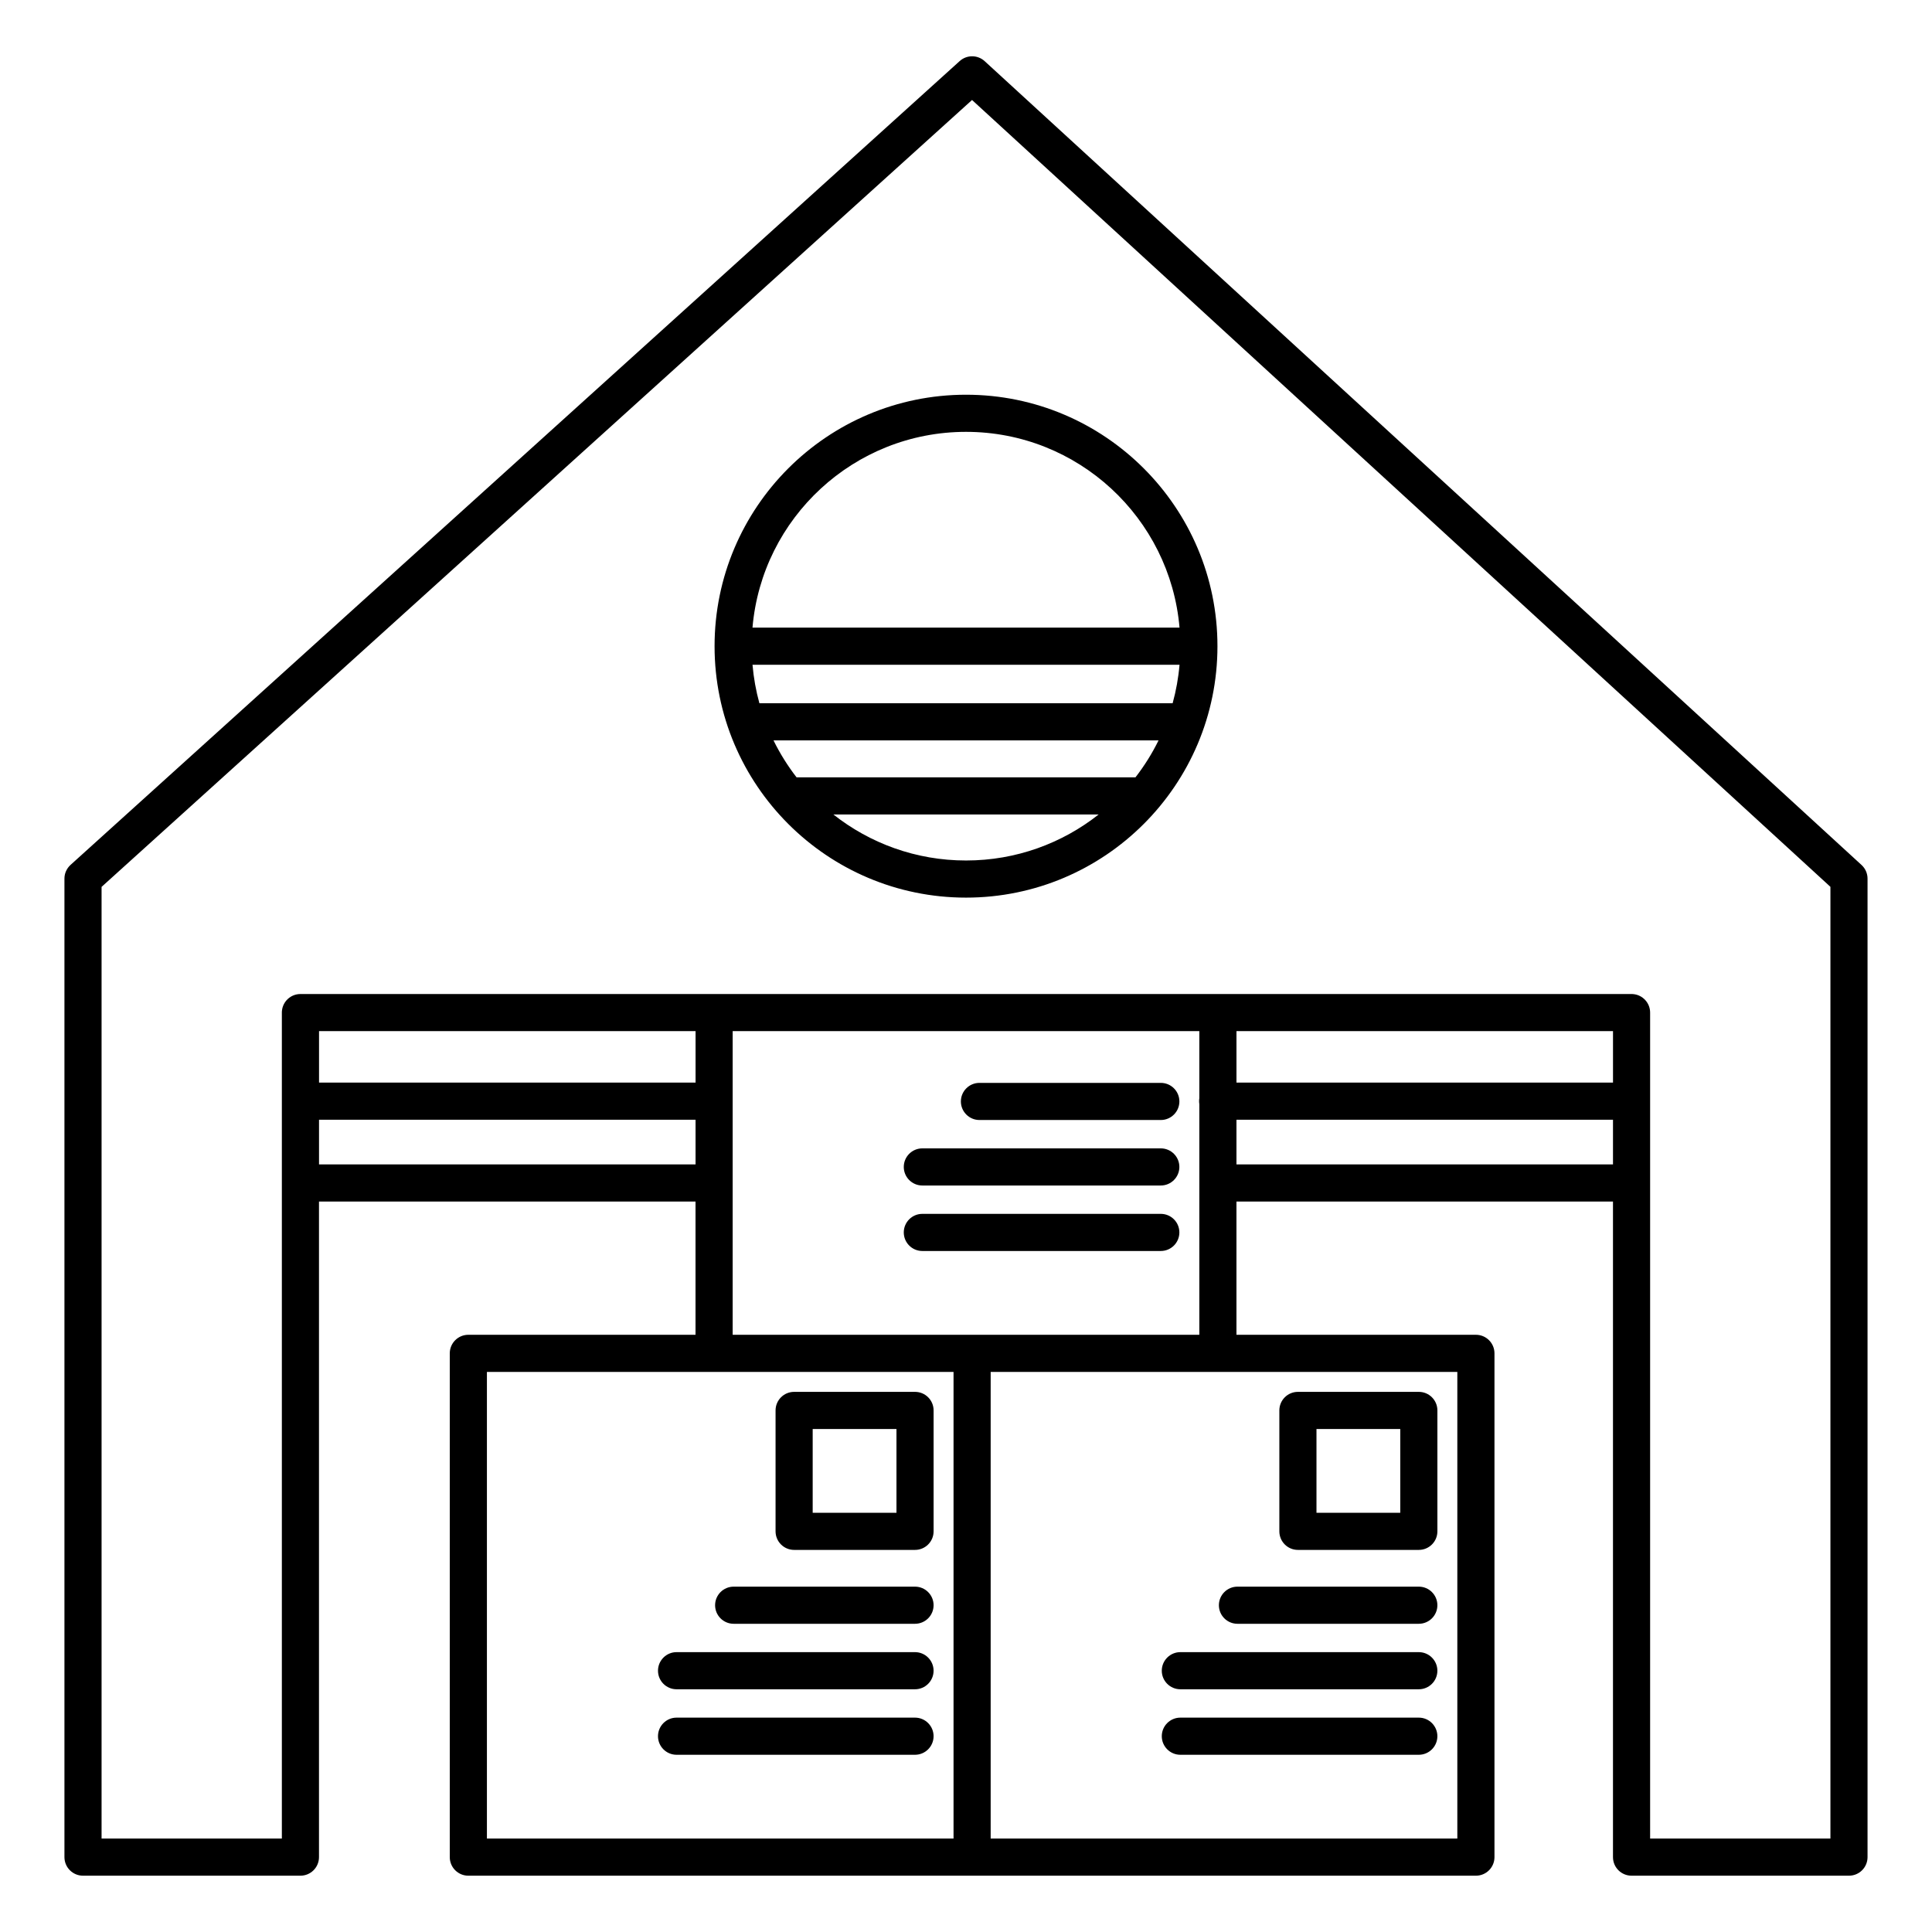 <?xml version="1.0" encoding="UTF-8"?>
<!-- The Best Svg Icon site in the world: iconSvg.co, Visit us! https://iconsvg.co -->
<svg fill="#000000" width="800px" height="800px" version="1.1" viewBox="144 144 512 512" xmlns="http://www.w3.org/2000/svg">
 <path d="m161.5 374.85c-0.273 0.613-0.422 1.289-0.422 2v259.31c0 2.715 2.203 4.918 4.918 4.918h57.621c2.715 0 4.918-2.203 4.918-4.918v-173.74h99.785v35.312h-60.207c-2.715 0-4.918 2.199-4.918 4.918v133.51c0 2.715 2.203 4.918 4.918 4.918h267.02c2.715 0 4.918-2.203 4.918-4.918v-133.51c0-2.719-2.203-4.918-4.918-4.918h-63.461v-35.312h99.785v173.74c0 2.715 2.203 4.918 4.922 4.918h57.617c2.719 0 4.922-2.203 4.922-4.918v-259.31c0-0.707-0.148-1.375-0.418-1.984-0.266-0.605-0.66-1.168-1.18-1.645l-232.37-213.01c-1.871-1.715-4.742-1.727-6.625-0.023l-235.62 213.01c-0.527 0.477-0.93 1.043-1.199 1.652zm9.418 4.184v252.2h47.777v-218.99l0.004-0.094 0.004-0.027v-0.031l0.008-0.125 0.004-0.031v-0.031l0.004-0.027 0.004-0.031c0.25-2.481 2.348-4.418 4.894-4.418h352.79c0.086 0 0.172 0.004 0.254 0.008l0.031 0.004h0.02c0.016 0 0.031 0.004 0.047 0.004 0.02 0 0.039 0.004 0.059 0.004 2.512 0.223 4.481 2.336 4.481 4.902v218.89h47.781v-252.22l-227.48-208.52zm225.78 128.54v123.66h-123.66v-123.66zm9.84 0h123.67v123.66h-123.67zm-83.242 101.46h63.191c2.715 0 4.922-2.207 4.922-4.922 0-2.715-2.207-4.922-4.922-4.922h-63.191c-2.715 0-4.922 2.207-4.922 4.922 0 2.715 2.207 4.922 4.922 4.922zm133.51 0h63.191c2.715 0 4.922-2.207 4.922-4.922 0-2.715-2.207-4.922-4.922-4.922h-63.191c-2.715 0-4.922 2.207-4.922 4.922 0 2.715 2.207 4.922 4.922 4.922zm-133.51-17.359h63.191c2.715 0 4.922-2.203 4.922-4.918 0-2.715-2.207-4.922-4.922-4.922h-63.191c-2.715 0-4.922 2.207-4.922 4.922 0 2.715 2.207 4.918 4.922 4.918zm133.51 0h63.191c2.715 0 4.922-2.203 4.922-4.918 0-2.715-2.207-4.922-4.922-4.922h-63.191c-2.715 0-4.922 2.207-4.922 4.922 0 2.715 2.207 4.918 4.922 4.918zm-118.38-17.355h48.062c2.715 0 4.922-2.203 4.922-4.918s-2.207-4.922-4.922-4.922h-48.062c-2.715 0-4.918 2.207-4.918 4.922s2.203 4.918 4.918 4.918zm133.51 0h48.062c2.715 0 4.922-2.203 4.922-4.918s-2.207-4.922-4.922-4.922h-48.062c-2.715 0-4.918 2.207-4.918 4.922s2.203 4.918 4.918 4.918zm-80.523-56.543c0-2.715-2.203-4.918-4.922-4.918h-32.039c-2.719 0-4.922 2.203-4.922 4.918v32.043c0 2.719 2.203 4.922 4.922 4.922h32.039c2.719 0 4.922-2.203 4.922-4.922zm133.51 0c0-2.715-2.203-4.918-4.922-4.918h-32.043c-2.715 0-4.918 2.203-4.918 4.918v32.043c0 2.719 2.203 4.922 4.918 4.922h32.043c2.719 0 4.922-2.203 4.922-4.922zm-143.35 4.922v22.203h-22.203v-22.203zm133.51 0v22.203h-22.203v-22.203zm-53.25-87.668v-17.766h-123.67v80.465h123.67v-61.117c-0.043-0.258-0.062-0.523-0.062-0.793s0.02-0.531 0.062-0.789zm-73.406 40.496h63.195c2.715 0 4.922-2.203 4.922-4.922 0-2.715-2.207-4.918-4.922-4.918h-63.195c-2.715 0-4.918 2.203-4.918 4.918 0 2.719 2.203 4.922 4.918 4.922zm0-17.355h63.195c2.715 0 4.922-2.207 4.922-4.922s-2.207-4.918-4.922-4.918h-63.195c-2.715 0-4.918 2.203-4.918 4.918s2.203 4.922 4.918 4.922zm83.246-17.43v11.836h99.785v-11.836zm-243.13 0v11.836h99.785v-11.836zm175.02 0.074h48.062c2.715 0 4.922-2.207 4.922-4.922 0-2.715-2.207-4.918-4.922-4.918h-48.062c-2.715 0-4.922 2.203-4.922 4.918 0 2.715 2.207 4.922 4.922 4.922zm68.113-23.551v13.637h99.785v-13.637zm-243.13 0v13.637h99.785v-13.637zm104.82-102.02c0 36.777 29.859 66.637 66.637 66.637s66.633-29.859 66.633-66.637-29.855-66.637-66.633-66.637-66.637 29.859-66.637 66.637zm101.79 44.598c-9.672 7.637-21.883 12.199-35.152 12.199s-25.48-4.562-35.156-12.199zm15.867-19.629c-1.707 3.477-3.762 6.754-6.113 9.789h-89.816c-2.352-3.035-4.402-6.312-6.109-9.789zm5.562-20.047c-0.301 3.5-0.918 6.914-1.828 10.207h-109.51c-0.906-3.293-1.527-6.707-1.828-10.207zm0-9.84h-113.17c2.496-29.051 26.895-51.879 56.586-51.879 29.688 0 54.086 22.828 56.582 51.879z" fill-rule="evenodd"/>
</svg>